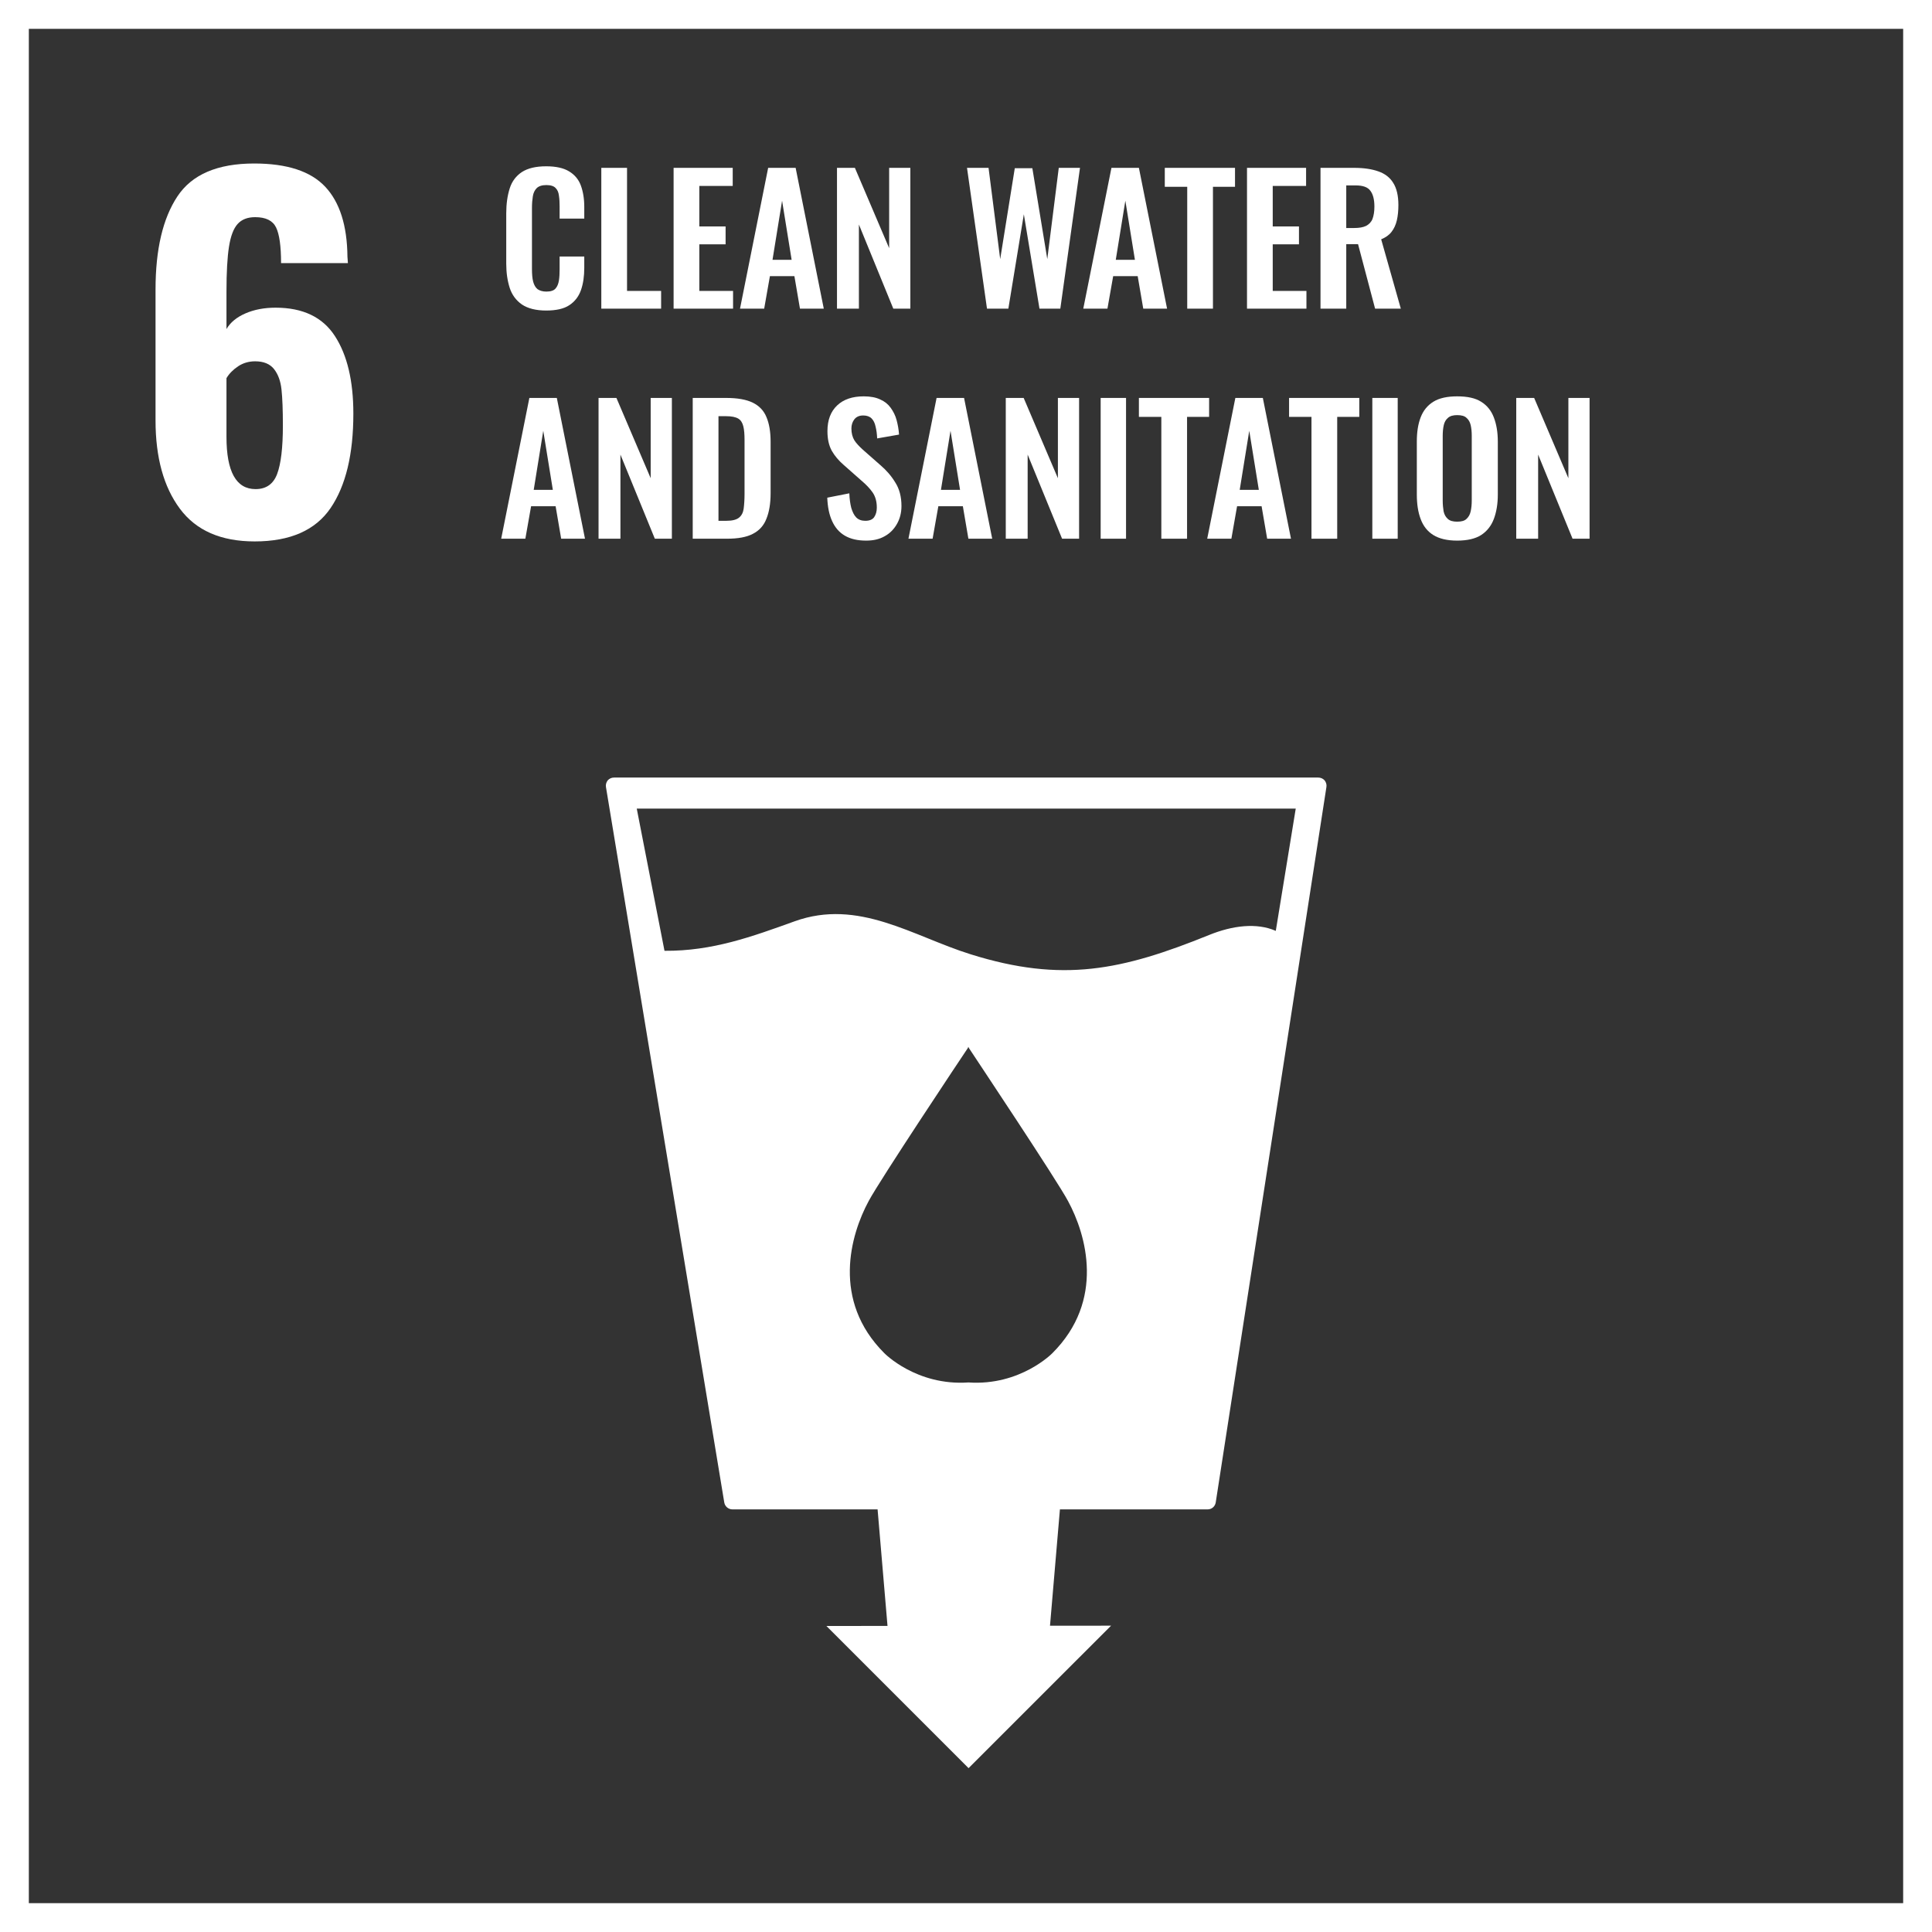 <svg width="67" height="67" viewBox="0 0 67 67" fill="none" xmlns="http://www.w3.org/2000/svg">
<rect x="0" y="0" width="67" height="67" fill="#333333" stroke="none"/>
<path d="M0.5 0.5V66.5H66.5V0.5H0.5Z" stroke="white"/>
<path d="M6.237 17.64C5.675 16.884 5.394 15.864 5.394 14.581V10.039C5.394 8.651 5.646 7.576 6.151 6.813C6.655 6.05 7.544 5.67 8.816 5.67C9.952 5.67 10.772 5.938 11.276 6.474C11.781 7.01 12.039 7.82 12.049 8.903L12.065 9.124H9.747C9.747 8.535 9.689 8.122 9.573 7.886C9.457 7.649 9.215 7.531 8.848 7.531C8.585 7.531 8.383 7.609 8.24 7.768C8.098 7.925 7.999 8.188 7.941 8.556C7.883 8.924 7.854 9.445 7.854 10.117V11.411C7.99 11.179 8.211 10.998 8.517 10.866C8.821 10.735 9.168 10.67 9.557 10.67C10.504 10.67 11.19 10.998 11.615 11.655C12.041 12.312 12.254 13.208 12.254 14.344C12.254 15.754 11.991 16.844 11.466 17.617C10.94 18.39 10.062 18.776 8.832 18.776C7.664 18.776 6.799 18.398 6.237 17.64ZM9.612 16.434C9.744 16.082 9.81 15.522 9.81 14.754C9.81 14.218 9.794 13.803 9.762 13.508C9.731 13.214 9.644 12.978 9.502 12.798C9.36 12.62 9.142 12.53 8.848 12.53C8.627 12.53 8.43 12.588 8.256 12.704C8.083 12.82 7.948 12.956 7.854 13.114V15.149C7.854 16.358 8.19 16.962 8.863 16.962C9.231 16.962 9.481 16.786 9.612 16.434Z" fill="white"/>
<path d="M45.935 27.061C45.877 26.999 45.801 26.965 45.714 26.965H21.295C21.21 26.965 21.133 26.999 21.076 27.061C21.022 27.13 21.001 27.214 21.014 27.293L25.117 52.105C25.14 52.242 25.26 52.344 25.399 52.344H30.434L30.778 56.385L28.659 56.388L33.589 61.318L38.531 56.377L36.413 56.379L36.757 52.344H41.881C42.022 52.344 42.14 52.242 42.161 52.1L45.999 27.293C46.013 27.207 45.987 27.126 45.935 27.061ZM36.497 46.925C36.497 46.925 35.388 48.066 33.584 47.942C31.774 48.066 30.666 46.925 30.666 46.925C28.837 45.098 29.49 42.824 30.126 41.649C30.52 40.913 33.33 36.692 33.572 36.333V36.305C33.572 36.305 33.577 36.31 33.584 36.318L33.593 36.305V36.333C33.828 36.692 36.644 40.913 37.037 41.649C37.675 42.824 38.325 45.098 36.497 46.925ZM44.243 32.282C43.581 31.991 42.743 32.096 41.937 32.422C38.907 33.65 36.845 34.092 33.658 33.093C31.652 32.466 29.774 31.15 27.554 31.951C26.082 32.481 24.709 32.986 23.044 32.973L22.082 28.042H44.935L44.243 32.282Z" fill="white"/>
<path d="M18.942 10.769C18.587 10.769 18.304 10.697 18.099 10.559C17.9 10.42 17.755 10.227 17.677 9.986C17.598 9.739 17.556 9.461 17.556 9.142V7.4C17.556 7.069 17.598 6.779 17.677 6.532C17.755 6.285 17.9 6.098 18.099 5.966C18.304 5.833 18.587 5.767 18.942 5.767C19.28 5.767 19.545 5.827 19.732 5.941C19.925 6.056 20.064 6.219 20.142 6.43C20.22 6.641 20.262 6.888 20.262 7.171V7.581H19.407V7.159C19.407 7.02 19.401 6.9 19.383 6.785C19.37 6.671 19.334 6.586 19.268 6.52C19.208 6.454 19.099 6.418 18.948 6.418C18.798 6.418 18.683 6.454 18.611 6.526C18.545 6.592 18.496 6.689 18.478 6.809C18.46 6.924 18.448 7.056 18.448 7.207V9.329C18.448 9.504 18.46 9.654 18.49 9.769C18.521 9.883 18.569 9.968 18.641 10.028C18.72 10.082 18.822 10.112 18.948 10.112C19.099 10.112 19.202 10.076 19.262 10.01C19.328 9.938 19.364 9.841 19.383 9.727C19.401 9.612 19.407 9.48 19.407 9.335V8.895H20.262V9.287C20.262 9.576 20.226 9.835 20.148 10.058C20.07 10.281 19.937 10.456 19.744 10.583C19.557 10.709 19.286 10.769 18.942 10.769Z" fill="white"/>
<path d="M20.853 10.704V5.821H21.745V10.089H22.927V10.704H20.853Z" fill="white"/>
<path d="M23.36 10.704V5.821H25.41V6.448H24.252V7.853H25.163V8.473H24.252V10.089H25.422V10.704H23.36Z" fill="white"/>
<path d="M25.663 10.704L26.639 5.821H27.592L28.568 10.704H27.742L27.549 9.576H26.7L26.501 10.704H25.663ZM26.79 9.01H27.453L27.122 6.96L26.79 9.01Z" fill="white"/>
<path d="M29.026 10.704V5.821H29.647L30.835 8.606V5.821H31.57V10.704H30.979L29.786 7.786V10.704H29.026Z" fill="white"/>
<path d="M34.228 10.704L33.535 5.821H34.282L34.686 8.986L35.192 5.833H35.801L36.319 8.986L36.717 5.821H37.453L36.771 10.704H36.048L35.506 7.431L34.969 10.704H34.228Z" fill="white"/>
<path d="M37.567 10.704L38.544 5.821H39.496L40.473 10.704H39.647L39.454 9.576H38.604L38.405 10.704H37.567ZM38.694 9.01H39.358L39.026 6.96L38.694 9.01Z" fill="white"/>
<path d="M41.172 10.704V6.478H40.394V5.821H42.829V6.478H42.064V10.704H41.172Z" fill="white"/>
<path d="M43.245 10.704V5.821H45.294V6.448H44.137V7.853H45.047V8.473H44.137V10.089H45.306V10.704H43.245Z" fill="white"/>
<path d="M45.794 10.704V5.821H46.964C47.295 5.821 47.572 5.863 47.796 5.942C48.025 6.02 48.199 6.153 48.314 6.34C48.434 6.527 48.495 6.786 48.495 7.111C48.495 7.31 48.477 7.485 48.441 7.642C48.404 7.798 48.344 7.931 48.254 8.045C48.169 8.154 48.049 8.238 47.898 8.299L48.579 10.704H47.687L47.096 8.467H46.687V10.704H45.794ZM46.687 7.907H46.964C47.139 7.907 47.271 7.883 47.374 7.834C47.476 7.78 47.554 7.702 47.597 7.593C47.639 7.479 47.663 7.34 47.663 7.165C47.663 6.918 47.615 6.737 47.524 6.617C47.434 6.49 47.265 6.43 47.012 6.43H46.687V7.907Z" fill="white"/>
<path d="M17.381 18.682L18.358 13.8H19.31L20.287 18.682H19.461L19.268 17.555H18.418L18.219 18.682H17.381ZM18.509 16.988H19.172L18.84 14.939L18.509 16.988Z" fill="white"/>
<path d="M20.757 18.682V13.8H21.377L22.565 16.584V13.8H23.3V18.682H22.709L21.516 15.765V18.682H20.757Z" fill="white"/>
<path d="M24.023 18.682V13.8H25.175C25.573 13.8 25.88 13.854 26.103 13.963C26.326 14.071 26.489 14.24 26.579 14.463C26.675 14.686 26.724 14.975 26.724 15.319V17.103C26.724 17.459 26.675 17.754 26.579 17.989C26.489 18.224 26.332 18.399 26.109 18.513C25.892 18.628 25.591 18.682 25.211 18.682H24.023ZM24.916 18.061H25.187C25.392 18.061 25.536 18.025 25.627 17.953C25.717 17.88 25.771 17.778 25.79 17.639C25.808 17.501 25.82 17.326 25.82 17.127V15.258C25.82 15.06 25.808 14.903 25.777 14.782C25.747 14.662 25.693 14.571 25.603 14.517C25.512 14.463 25.374 14.433 25.175 14.433H24.916V18.061Z" fill="white"/>
<path d="M30.039 18.748C29.744 18.748 29.502 18.694 29.303 18.579C29.105 18.465 28.96 18.296 28.858 18.073C28.755 17.85 28.701 17.579 28.689 17.259L29.454 17.108C29.46 17.295 29.484 17.464 29.52 17.609C29.563 17.753 29.617 17.868 29.695 17.946C29.774 18.025 29.882 18.061 30.009 18.061C30.153 18.061 30.256 18.019 30.316 17.934C30.376 17.844 30.407 17.735 30.407 17.603C30.407 17.392 30.358 17.217 30.262 17.078C30.166 16.94 30.039 16.807 29.876 16.669L29.261 16.126C29.087 15.975 28.948 15.813 28.845 15.632C28.743 15.445 28.695 15.222 28.695 14.951C28.695 14.565 28.809 14.27 29.032 14.059C29.255 13.848 29.563 13.745 29.954 13.745C30.183 13.745 30.376 13.781 30.527 13.854C30.678 13.92 30.798 14.016 30.889 14.143C30.979 14.27 31.052 14.408 31.094 14.571C31.136 14.728 31.166 14.896 31.178 15.071L30.419 15.204C30.413 15.053 30.395 14.915 30.364 14.794C30.34 14.673 30.292 14.577 30.226 14.511C30.159 14.444 30.063 14.408 29.936 14.408C29.804 14.408 29.701 14.45 29.629 14.541C29.563 14.625 29.526 14.734 29.526 14.86C29.526 15.023 29.563 15.162 29.629 15.27C29.695 15.373 29.798 15.481 29.924 15.596L30.533 16.132C30.732 16.301 30.907 16.5 31.046 16.729C31.19 16.952 31.262 17.229 31.262 17.549C31.262 17.784 31.208 17.988 31.106 18.169C31.003 18.35 30.865 18.495 30.678 18.597C30.497 18.7 30.286 18.748 30.039 18.748Z" fill="white"/>
<path d="M31.504 18.682L32.48 13.8H33.433L34.409 18.682H33.583L33.391 17.555H32.541L32.342 18.682H31.504ZM32.631 16.988H33.294L32.963 14.939L32.631 16.988Z" fill="white"/>
<path d="M34.879 18.682V13.8H35.5L36.687 16.584V13.8H37.422V18.682H36.832L35.638 15.765V18.682H34.879Z" fill="white"/>
<path d="M39.05 13.8H38.17V18.682H39.05V13.8Z" fill="white"/>
<path d="M40.274 18.682V14.457H39.496V13.8H41.931V14.457H41.166V18.682H40.274Z" fill="white"/>
<path d="M41.865 18.682L42.841 13.8H43.794L44.77 18.682H43.944L43.751 17.555H42.901L42.703 18.682H41.865ZM42.992 16.988H43.655L43.323 14.939L42.992 16.988Z" fill="white"/>
<path d="M45.481 18.682V14.457H44.704V13.8H47.139V14.457H46.373V18.682H45.481Z" fill="white"/>
<path d="M48.471 13.8H47.591V18.682H48.471V13.8Z" fill="white"/>
<path d="M50.532 18.748C50.189 18.748 49.912 18.682 49.707 18.555C49.502 18.428 49.357 18.242 49.267 18C49.176 17.759 49.134 17.476 49.134 17.145V15.318C49.134 14.987 49.176 14.71 49.267 14.474C49.357 14.239 49.502 14.059 49.707 13.932C49.912 13.805 50.189 13.745 50.532 13.745C50.888 13.745 51.165 13.805 51.364 13.932C51.569 14.059 51.714 14.239 51.804 14.474C51.895 14.71 51.943 14.987 51.943 15.318V17.151C51.943 17.476 51.895 17.759 51.804 18C51.714 18.236 51.569 18.422 51.364 18.555C51.165 18.682 50.888 18.748 50.532 18.748ZM50.532 18.091C50.683 18.091 50.792 18.061 50.858 17.994C50.93 17.928 50.978 17.844 51.003 17.729C51.027 17.615 51.039 17.494 51.039 17.362V15.113C51.039 14.975 51.027 14.854 51.003 14.746C50.978 14.637 50.93 14.553 50.858 14.492C50.792 14.426 50.683 14.396 50.532 14.396C50.394 14.396 50.285 14.426 50.213 14.492C50.141 14.553 50.092 14.637 50.068 14.746C50.044 14.854 50.032 14.975 50.032 15.113V17.362C50.032 17.494 50.044 17.615 50.062 17.729C50.086 17.844 50.135 17.928 50.207 17.994C50.279 18.061 50.388 18.091 50.532 18.091Z" fill="white"/>
<path d="M52.582 18.682V13.8H53.203L54.39 16.584V13.8H55.125V18.682H54.535L53.341 15.765V18.682H52.582Z" fill="white"/>
</svg>
